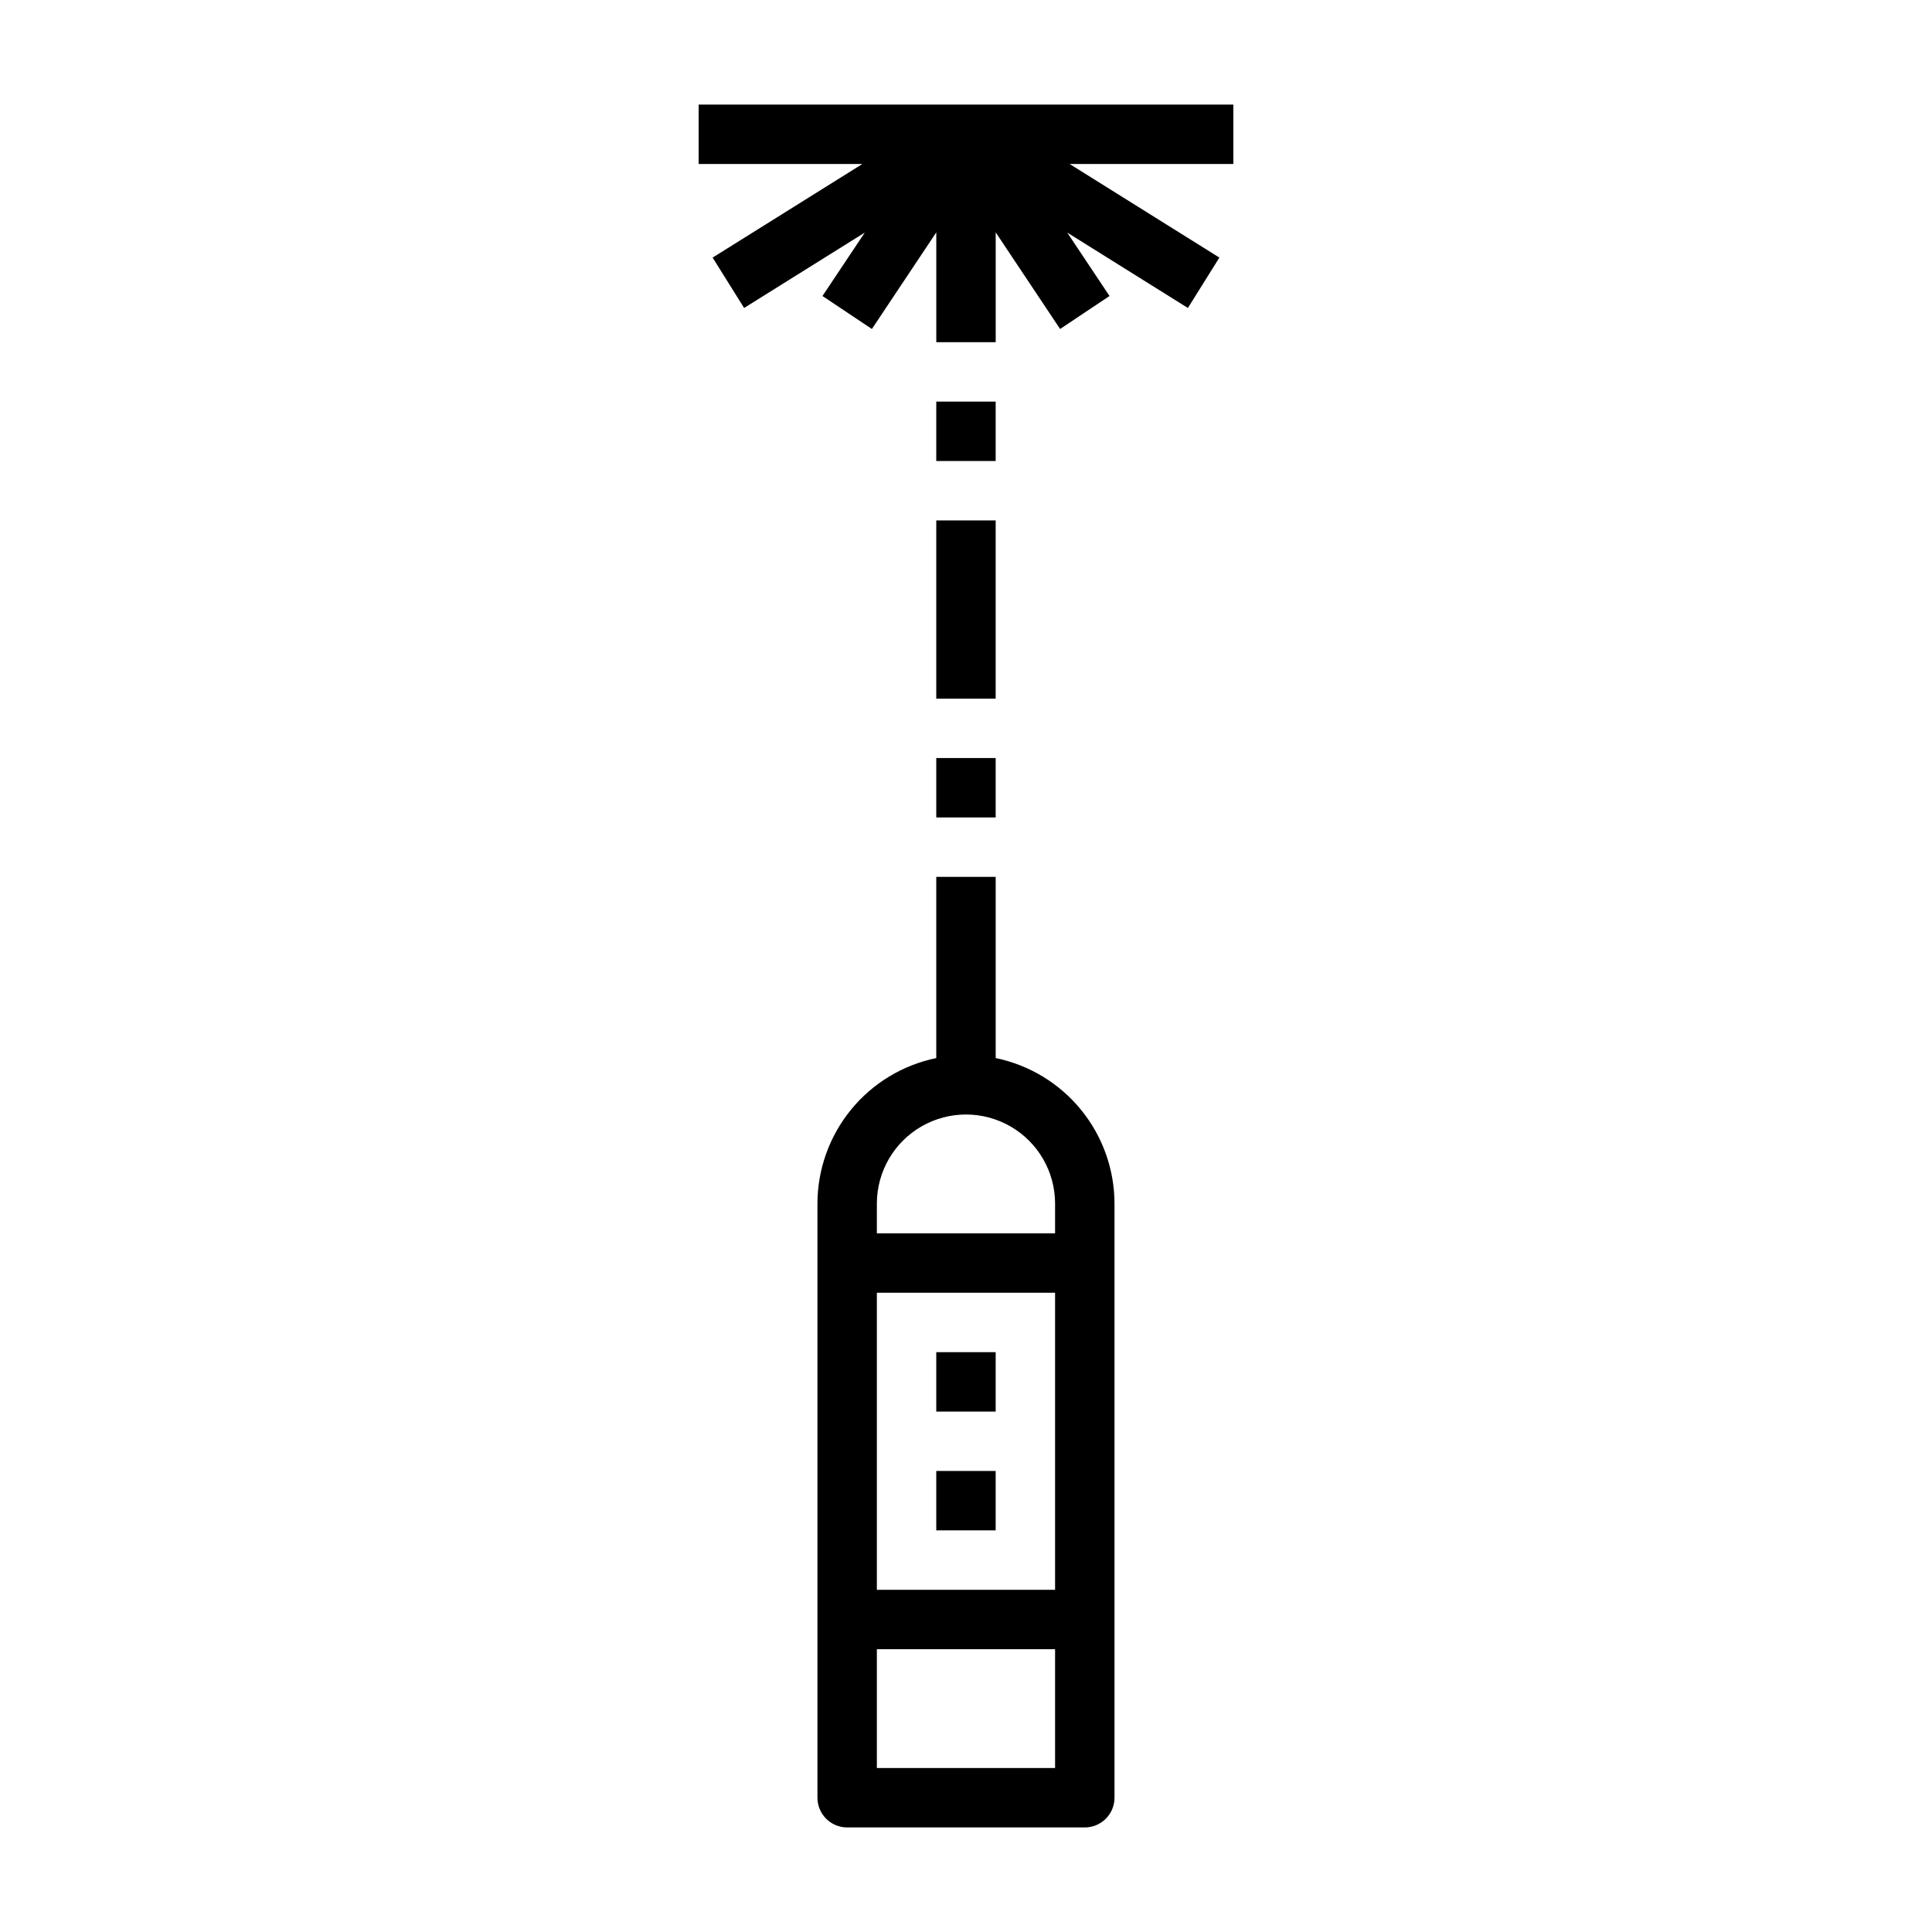 <?xml version="1.0" encoding="UTF-8"?>
<!-- Uploaded to: SVG Repo, www.svgrepo.com, Generator: SVG Repo Mixer Tools -->
<svg fill="#000000" width="800px" height="800px" version="1.1" viewBox="144 144 512 512" xmlns="http://www.w3.org/2000/svg">
 <g>
  <path d="m392.12 502.34h15.742v15.742h-15.742z"/>
  <path d="m392.12 533.82h15.742v15.742h-15.742z"/>
  <path d="m392.12 424.4c-8.883 1.828-16.867 6.66-22.602 13.688-5.734 7.027-8.875 15.816-8.887 24.887v157.44c0 2.09 0.832 4.09 2.309 5.566 1.477 1.477 3.477 2.309 5.566 2.309h62.977c2.086 0 4.09-0.832 5.566-2.309 1.473-1.477 2.305-3.477 2.305-5.566v-157.44c-0.012-9.07-3.148-17.859-8.887-24.887-5.734-7.027-13.719-11.859-22.602-13.688v-48.02h-15.746zm31.488 140.91h-47.23v-78.723h47.23zm0 47.23h-47.23v-31.488h47.23zm0-149.57v7.871l-47.23 0.004v-7.871c0-8.438 4.5-16.234 11.809-20.453 7.305-4.219 16.309-4.219 23.613 0 7.309 4.219 11.809 12.016 11.809 20.453z"/>
  <path d="m392.12 344.89h15.742v15.742h-15.742z"/>
  <path d="m392.12 281.92h15.742v47.23h-15.742z"/>
  <path d="m392.12 250.43h15.742v15.742h-15.742z"/>
  <path d="m470.85 171.71h-141.7v15.742h43.398l-39.695 24.812 8.344 13.352 31.977-19.98-11.211 16.809 13.098 8.738 17.066-25.602v29.105h15.746v-29.105l17.066 25.602 13.098-8.738-11.207-16.809 31.973 19.98 8.348-13.352-39.699-24.812h43.398z"/>
 </g>
</svg>